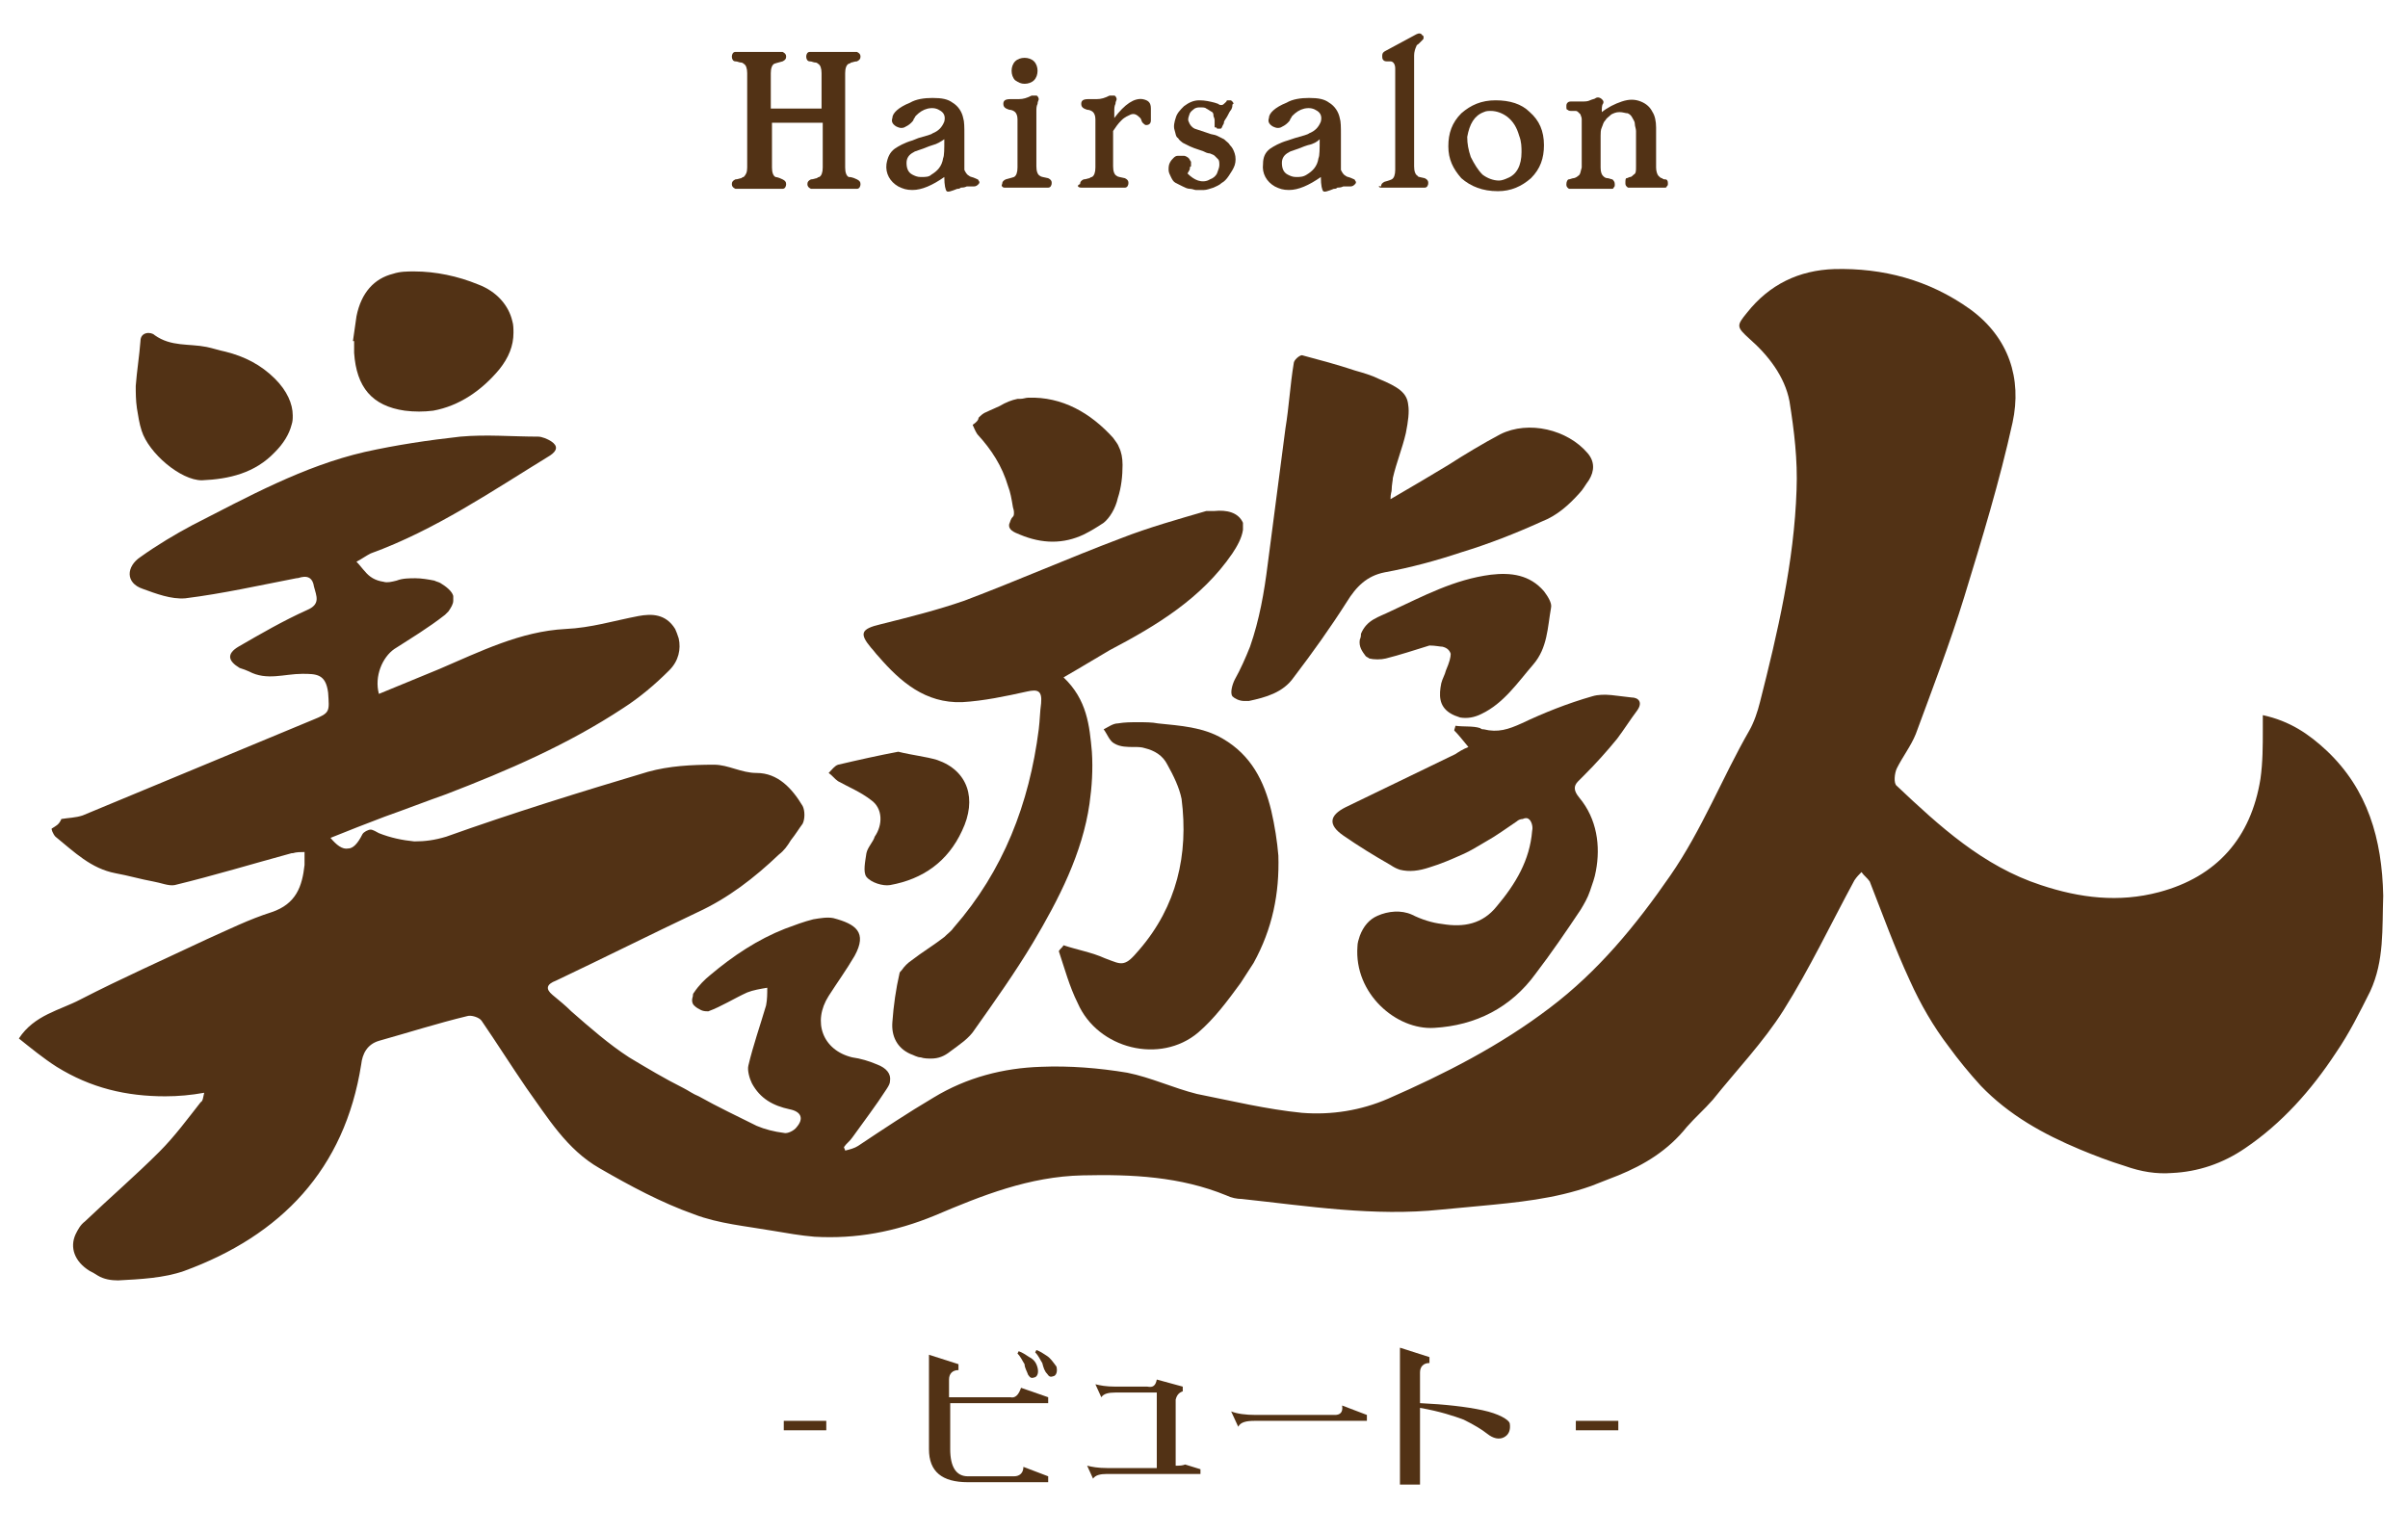 <?xml version="1.0" encoding="utf-8"?>
<!-- Generator: Adobe Illustrator 23.0.6, SVG Export Plug-In . SVG Version: 6.00 Build 0)  -->
<svg version="1.1" id="レイヤー_1" xmlns="http://www.w3.org/2000/svg" xmlns:xlink="http://www.w3.org/1999/xlink" x="0px"
	 y="0px" viewBox="0 0 204 130" style="enable-background:new 0 0 204 130;" xml:space="preserve">
<style type="text/css">
	.st0{fill:#523215;}
</style>
<g>
	<path class="st0" d="M117.9,41.5c0-0.4,0.1-0.8,0.1-1c0.3-1.3,0.8-2.5,1.1-3.8c0.2-1,0.3-1.8,0.2-2.4c-0.1-1-0.8-1.5-2.5-2.2
		c-0.6-0.3-1.3-0.5-2-0.7c-1.5-0.5-3-0.9-4.5-1.3c-0.2,0-0.7,0.4-0.7,0.7c-0.3,1.8-0.4,3.7-0.7,5.5c-0.5,3.8-1,7.7-1.5,11.5
		c-0.3,2.4-0.7,4.7-1.5,7c-0.4,1-0.8,1.9-1.3,2.8c-0.2,0.4-0.4,1.1-0.2,1.4c0.2,0.2,0.6,0.4,1,0.4c0.1,0,0.3,0,0.4,0
		c1.4-0.3,2.9-0.7,3.8-2c1.6-2.1,3.1-4.2,4.5-6.4c0.8-1.3,1.7-2.2,3.2-2.5c2.2-0.4,4.4-1,6.5-1.7c2.3-0.7,4.6-1.6,6.8-2.6
		c1.3-0.5,2.3-1.4,3.2-2.4c0.3-0.3,0.5-0.7,0.8-1.1c0.5-0.8,0.5-1.6-0.1-2.3c-1.7-2-5-2.8-7.4-1.6c-1.5,0.8-3,1.7-4.4,2.6
		c-1.5,0.9-3,1.8-4.9,2.9C117.8,41.8,117.9,41.7,117.9,41.5z"/>
	<path class="st0" d="M115.2,54.2c-0.1,0.6,0.2,1,0.5,1.4c0.1,0.1,0.2,0.1,0.3,0.2c0.4,0.1,1,0.1,1.4,0c1.2-0.3,2.4-0.7,3.7-1.1
		c0.5,0,0.9,0.1,1.1,0.1c0.4,0.1,0.6,0.3,0.7,0.6c0,0.3-0.1,0.7-0.4,1.4c-0.1,0.4-0.3,0.7-0.4,1.1c-0.2,1-0.2,1.9,0.7,2.5
		c0.3,0.2,0.6,0.3,0.9,0.4c0.6,0.1,1.2,0,1.8-0.3c1.9-0.9,3.1-2.7,4.4-4.2c1.2-1.4,1.2-3.1,1.5-4.8c0.1-0.4-0.3-1-0.6-1.4
		c-1.2-1.4-2.8-1.6-4.5-1.4c-3.1,0.4-5.7,1.8-8.5,3.1c-1,0.5-2,0.7-2.5,1.9C115.3,53.8,115.3,54,115.2,54.2
		C115.2,54.2,115.2,54.2,115.2,54.2z"/>
	<path class="st0" d="M82.4,36L82.4,36L82.4,36c0.1,0.2,0.2,0.5,0.4,0.8c1.2,1.3,2.1,2.7,2.6,4.4c0.2,0.5,0.3,1.1,0.4,1.7
		c0,0.1,0.1,0.3,0.1,0.5c0,0.2,0,0.3-0.1,0.4c-0.2,0.2-0.2,0.4-0.3,0.6c-0.1,0.5,0.4,0.7,0.9,0.9c1.9,0.8,3.7,0.8,5.4,0
		c0.6-0.3,1.1-0.6,1.7-1c0.5-0.4,1-1.2,1.2-2.1c0.3-0.9,0.4-1.9,0.4-2.8c0-0.6-0.1-1.1-0.3-1.5c-0.1-0.3-0.3-0.5-0.5-0.8
		c-1.9-2.1-4.3-3.5-7.2-3.4l0,0h0c-0.2,0-0.4,0.1-0.7,0.1c-0.1,0-0.1,0-0.2,0c-0.5,0.1-1,0.3-1.5,0.6c-0.4,0.2-0.7,0.3-1.1,0.5
		c-0.3,0.1-0.5,0.3-0.7,0.5C82.9,35.6,82.7,35.8,82.4,36z"/>
	<path class="st0" d="M197.1,63.6c-1.5-1.4-3.1-2.5-5.4-3c0,0.5,0,0.8,0,1.2c0,1.4,0,2.8-0.2,4.2c-0.8,5-3.7,8.3-8.6,9.6
		c-3.4,0.9-6.7,0.5-10-0.6c-4.9-1.6-8.6-5-12.2-8.4c-0.3-0.2-0.2-1.1,0-1.5c0.5-1,1.2-1.9,1.6-2.9c1.4-3.8,2.9-7.7,4.1-11.6
		c1.5-4.9,3-9.8,4.1-14.8c0.8-3.7-0.3-7.2-3.6-9.6c-3.5-2.5-7.4-3.5-11.5-3.4c-3,0.1-5.5,1.3-7.4,3.7c-0.9,1.1-0.9,1.2,0.2,2.2
		c1.6,1.4,3,3.2,3.4,5.3c0.4,2.5,0.7,5,0.6,7.5c-0.2,6.1-1.6,12.1-3.1,18c-0.2,0.8-0.5,1.7-0.9,2.4c-2.3,4-4,8.4-6.7,12.3
		c-2.9,4.2-6.1,8.1-10.2,11.2c-4.2,3.2-8.9,5.6-13.7,7.7c-2.3,1-4.8,1.4-7.3,1.2c-3-0.3-5.9-1-8.9-1.6c-2-0.5-3.9-1.4-5.9-1.8
		c-2.4-0.4-4.9-0.6-7.3-0.5c-3.2,0.1-6.3,0.9-9.1,2.6c-2.2,1.3-4.3,2.7-6.4,4.1c-0.3,0.2-0.7,0.3-1.1,0.4c0-0.1-0.1-0.2-0.1-0.3
		c0.2-0.3,0.5-0.5,0.7-0.8c1-1.4,2-2.7,2.9-4.1c0.2-0.3,0.3-0.5,0.3-0.7c0.1-0.6-0.3-1.1-1.1-1.4c-0.7-0.3-1.4-0.5-2.1-0.6
		c-2.5-0.6-3.4-3-2-5.2c0.7-1.1,1.5-2.2,2.2-3.4c1.1-2,0.1-2.7-1.8-3.2c-0.5-0.1-1.1,0-1.7,0.1c-0.8,0.2-1.6,0.5-2.4,0.8
		c-2.3,0.9-4.4,2.3-6.3,3.9c-0.5,0.4-1,0.9-1.4,1.5c-0.1,0.1-0.1,0.2-0.1,0.3c-0.1,0.3-0.1,0.6,0.1,0.8c0.2,0.2,0.4,0.3,0.6,0.4
		c0.2,0.1,0.5,0.1,0.6,0.1l0,0l0,0c1.1-0.4,2.2-1.1,3.3-1.6c0.5-0.2,1.1-0.3,1.7-0.4c0,0.5,0,1-0.1,1.5c-0.5,1.7-1.1,3.4-1.5,5.1
		c-0.1,0.4,0.1,1.1,0.3,1.5c0.7,1.3,1.8,1.9,3.2,2.2c1,0.2,1.2,0.8,0.6,1.5c-0.2,0.3-0.8,0.6-1.1,0.5c-0.8-0.1-1.6-0.3-2.3-0.6
		c-1.6-0.8-3.3-1.6-4.9-2.5c-0.5-0.2-0.9-0.5-1.3-0.7c-1.6-0.8-3.1-1.7-4.6-2.6c-1.7-1.1-3.3-2.5-4.9-3.9c-0.5-0.5-1-0.9-1.6-1.4
		c-0.6-0.5-0.5-0.9,0.3-1.2c4-1.9,8-3.9,12-5.8c2.6-1.2,4.8-2.9,6.9-4.9c0.4-0.3,0.7-0.7,1-1.2c0.4-0.5,0.7-1,1-1.4
		c0.2-0.4,0.2-1.1,0-1.5c-0.9-1.5-2.1-2.8-3.9-2.8c-1.3,0-2.4-0.7-3.6-0.7c-1.9,0-3.8,0.1-5.6,0.6c-5.7,1.7-11.5,3.5-17.1,5.5
		c-1,0.3-1.8,0.4-2.7,0.4c-1-0.1-2-0.3-3-0.7c-0.2-0.1-0.5-0.3-0.7-0.3h0l0,0c-0.2,0-0.6,0.2-0.7,0.4c-0.2,0.4-0.4,0.7-0.6,0.9
		c-0.2,0.2-0.4,0.3-0.6,0.3c-0.5,0.1-1-0.3-1.5-0.9c1.5-0.6,3-1.2,4.6-1.8c1.7-0.6,3.5-1.3,5.2-1.9c5.2-2,10.3-4.2,15-7.3
		c1.4-0.9,2.7-2,3.9-3.2c0.8-0.8,1-1.8,0.8-2.7c-0.1-0.3-0.2-0.6-0.3-0.8c-0.8-1.3-2-1.3-3.1-1.1c-2.1,0.4-4,1-6.2,1.1
		c-3.8,0.2-7.2,1.9-10.7,3.4c-1.7,0.7-3.4,1.4-5.1,2.1c-0.4-1.5,0.3-3.1,1.3-3.8c1.4-0.9,2.9-1.8,4.3-2.9c0.1-0.1,0.2-0.2,0.3-0.3
		c0.2-0.3,0.4-0.6,0.4-0.9c0-0.2,0-0.3,0-0.4c-0.1-0.4-0.6-0.8-1.1-1.1c-0.2-0.1-0.3-0.1-0.5-0.2c-0.5-0.1-1.1-0.2-1.6-0.2
		c-0.5,0-1.1,0-1.6,0.2c-0.4,0.1-0.8,0.2-1.1,0.1c-0.7-0.1-1.2-0.4-1.6-0.9c-0.2-0.2-0.4-0.5-0.7-0.8c0.4-0.2,0.8-0.5,1.2-0.7
		c5.5-2,10.3-5.3,15.2-8.3c0.6-0.4,0.7-0.8,0.1-1.2c-0.3-0.2-0.8-0.4-1.1-0.4c-2.2,0-4.4-0.2-6.6,0c-2.7,0.3-5.4,0.7-8.1,1.3
		c-5.2,1.2-9.9,3.8-14.6,6.2c-1.5,0.8-3,1.7-4.4,2.7c-1.2,0.8-1.3,2.2,0.2,2.7c1.1,0.4,2.4,0.9,3.6,0.8c3.2-0.4,6.3-1.1,9.4-1.7
		c0.2,0,0.4-0.1,0.5-0.1c0.5-0.1,0.9,0.1,1,0.8c0.2,0.8,0.6,1.5-0.6,2c-2,0.9-3.9,2-5.8,3.1c-1,0.6-0.9,1.2,0.1,1.8
		c0.3,0.1,0.6,0.2,0.8,0.3c1.5,0.8,3,0.2,4.5,0.2c1.2,0,2,0,2.2,1.6c0.1,1.6,0.2,1.7-1.3,2.3c-6.5,2.7-13,5.4-19.5,8.1
		c-0.6,0.2-1.2,0.2-1.8,0.3C5,69.9,4.7,70,4.4,70.2c-0.1,0,0.1,0.5,0.3,0.7c1.6,1.3,3,2.7,5.1,3.1c1.1,0.2,2.1,0.5,3.2,0.7
		c0.6,0.1,1.3,0.4,1.8,0.3c3.3-0.8,6.6-1.8,9.9-2.7c0,0,0.1,0,0.1,0c0.3-0.1,0.7-0.1,1-0.1c0,0.5,0,0.8,0,1.1
		c-0.2,1.8-0.7,3.3-2.8,4c-1.9,0.6-3.7,1.5-5.5,2.3c-3.6,1.7-7.2,3.3-10.7,5.1c-1.7,0.9-3.9,1.3-5.2,3.3c1,0.8,2.1,1.7,3.2,2.4
		c2.9,1.8,5.9,2.5,9.2,2.5c1.1,0,2.2-0.1,3.3-0.3c-0.1,0.4-0.1,0.7-0.3,0.8c-1.1,1.4-2.2,2.9-3.5,4.2c-2,2-4.2,3.9-6.3,5.9
		c-0.4,0.3-0.6,0.7-0.8,1.1c-0.5,1.1-0.1,2.3,1.2,3.1c0.2,0.1,0.4,0.2,0.7,0.4c0.5,0.3,1.1,0.4,1.7,0.4c1.9-0.1,3.9-0.2,5.6-0.8
		c8.2-3,13.6-8.6,15-17.5c0.1-0.9,0.5-1.7,1.5-2c2.5-0.7,5-1.5,7.5-2.1c0.3-0.1,1,0.1,1.2,0.4c1.3,1.9,2.5,3.8,3.8,5.7
		c1.8,2.5,3.4,5.2,6.2,6.8c2.6,1.5,5.2,2.9,8,3.9c2.1,0.8,4.4,1,6.7,1.4c1.2,0.2,2.3,0.4,3.5,0.5c3.5,0.2,6.8-0.4,10.2-1.8
		c4-1.7,8-3.3,12.5-3.4c4.2-0.1,8.3,0.1,12.2,1.7c0.4,0.2,0.9,0.3,1.3,0.3c5.6,0.6,11.2,1.5,16.9,0.9c1.1-0.1,2.1-0.2,3.2-0.3
		c3.2-0.3,6.4-0.6,9.5-1.7c0.8-0.3,1.5-0.6,2.3-0.9c2.2-0.9,4.2-2.1,5.8-4.1c0.7-0.8,1.5-1.5,2.2-2.3c2-2.5,4.3-4.9,6-7.6
		c2.2-3.5,4-7.3,6-11c0.2-0.3,0.4-0.5,0.6-0.7c0.2,0.3,0.5,0.5,0.7,0.8c1.1,2.8,2.1,5.6,3.4,8.4c0.9,2,2,3.9,3.3,5.6
		c0.8,1.1,1.7,2.2,2.7,3.3c2.4,2.5,5.3,4.1,8.4,5.4c1.2,0.5,2.5,1,3.8,1.4c1.4,0.5,2.7,0.7,4,0.6c2.2-0.1,4.3-0.8,6.2-2.1
		c3.1-2.1,5.6-4.9,7.7-8.1c1.1-1.6,2-3.4,2.9-5.2c1.2-2.6,1-5.3,1.1-8.1C201.8,71.1,200.6,66.9,197.1,63.6z"/>
	<path class="st0" d="M74.4,55.6c1.9,2.2,4,4,7.1,3.9c1.8-0.1,3.7-0.5,5.5-0.9c0.9-0.2,1.3-0.1,1.2,1c-0.1,0.7-0.1,1.4-0.2,2.2
		c-0.8,6.3-3,12-7.2,16.8c-0.2,0.3-0.5,0.5-0.8,0.8c-0.9,0.7-1.9,1.3-2.8,2c-0.3,0.2-0.6,0.5-0.8,0.8c-0.1,0.1-0.2,0.2-0.2,0.3
		c-0.3,1.3-0.5,2.7-0.6,4.1c-0.1,1.2,0.4,2.2,1.5,2.7c0.3,0.1,0.6,0.3,0.9,0.3c0.3,0.1,0.6,0.1,0.9,0.1c0.6,0,1.1-0.2,1.6-0.6
		c0.8-0.6,1.6-1.1,2.1-1.9c1.7-2.4,3.4-4.8,4.9-7.3c2.2-3.7,4.2-7.6,4.8-11.8c0.2-1.4,0.3-2.9,0.2-4.4c-0.2-2.2-0.4-4.4-2.4-6.3
		c1.4-0.8,2.7-1.6,3.9-2.3c4-2.1,7.8-4.4,10.4-8.2c0.4-0.6,0.8-1.3,0.9-2c0-0.2,0-0.4,0-0.6c-0.4-0.9-1.4-1.1-2.4-1
		c-0.1,0-0.2,0-0.4,0c-0.1,0-0.2,0-0.3,0c-2.4,0.7-4.9,1.4-7.2,2.3c-4.5,1.7-8.8,3.6-13.3,5.3c-2.3,0.8-4.7,1.4-7.1,2
		c-1.7,0.4-1.8,0.8-0.8,2C74,55.1,74.2,55.4,74.4,55.6z"/>
	<path class="st0" d="M134.2,65.7c1-1,1.9-2,2.8-3.1c0.6-0.8,1.1-1.6,1.7-2.4c0.5-0.7,0.1-1.1-0.5-1.1c-1.1-0.1-2.3-0.4-3.3-0.1
		c-2.1,0.6-4.1,1.4-6,2.3c-1.1,0.5-2,0.8-3.2,0.5c-0.1,0-0.2,0-0.3-0.1c-0.6-0.2-1.4-0.1-2.1-0.2c0,0.1-0.1,0.3-0.1,0.4
		c0.4,0.4,0.7,0.8,1.2,1.4c-0.5,0.2-0.8,0.4-1.1,0.6c-3.1,1.5-6.2,3-9.3,4.5c-1.4,0.7-1.5,1.5-0.2,2.4c1.3,0.9,2.6,1.7,4,2.5
		c0.3,0.2,0.5,0.3,0.8,0.4c0.8,0.2,1.6,0.1,2.5-0.2c1-0.3,1.9-0.7,2.8-1.1c0.7-0.3,1.3-0.7,2-1.1c0.9-0.5,1.7-1.1,2.6-1.7
		c0.1-0.1,0.3-0.2,0.5-0.2c0,0,0,0,0,0c0.2-0.1,0.4-0.1,0.5,0c0.2,0.1,0.4,0.6,0.3,1c-0.2,2.5-1.4,4.5-3,6.4
		c-1.2,1.5-2.8,1.8-4.6,1.5c-0.9-0.1-1.8-0.4-2.6-0.8c-0.9-0.4-2-0.3-2.9,0.1c-0.7,0.3-1.2,0.9-1.5,1.7c-0.1,0.3-0.2,0.6-0.2,0.9
		c-0.3,4,3.3,7.1,6.5,6.9c3.5-0.2,6.5-1.7,8.6-4.6c1.3-1.7,2.6-3.6,3.8-5.4c0.3-0.5,0.6-1,0.8-1.6c0.2-0.6,0.4-1.1,0.5-1.7
		c0.4-2.1,0.1-4.4-1.4-6.2c-0.5-0.6-0.5-1-0.1-1.4C133.9,66,134.1,65.8,134.2,65.7z"/>
	<path class="st0" d="M107.7,68.7c-0.6-2.5-1.7-4.7-4.1-6.1c-1.7-1-3.6-1.1-5.5-1.3c-0.5-0.1-1.1-0.1-1.7-0.1c-0.6,0-1.1,0-1.7,0.1
		c-0.4,0-0.8,0.3-1.2,0.5c0.3,0.4,0.5,1,0.9,1.2c0.5,0.3,1.1,0.3,1.7,0.3c0.3,0,0.6,0,0.9,0.1c0.8,0.2,1.5,0.6,1.9,1.4
		c0.5,0.9,1,1.9,1.2,2.9c0.6,4.7-0.4,9.1-3.6,12.8c-0.6,0.7-0.9,1-1.3,1.1c-0.4,0.1-0.8-0.1-1.6-0.4c-1.1-0.5-2.3-0.7-3.5-1.1
		c-0.1,0.2-0.3,0.3-0.4,0.5c0.5,1.5,0.9,3,1.6,4.4c1.7,3.9,7,5.2,10.2,2.5c1.4-1.2,2.5-2.7,3.6-4.2c0.4-0.6,0.7-1.1,1.1-1.7
		c1.6-2.9,2.2-5.9,2.1-9.1C108.2,71.3,108,70,107.7,68.7z"/>
	<path class="st0" d="M30,29.9c0.2,2.9,1.5,4.5,4.3,4.9c0.8,0.1,1.6,0.1,2.4,0c2.2-0.4,4.1-1.7,5.6-3.5c0.8-1,1.2-2,1.2-3.1
		c0-0.3,0-0.7-0.1-1c-0.3-1.3-1.3-2.5-2.9-3.1c-1.7-0.7-3.6-1.1-5.4-1.1c-0.6,0-1.2,0-1.8,0.2c-1.6,0.4-2.7,1.6-3.1,3.6
		c-0.1,0.7-0.2,1.4-0.3,2.1c0,0,0.1,0,0.1,0C30,29.1,30,29.5,30,29.9z"/>
	<path class="st0" d="M11.6,34.6c0.1,0.6,0.2,1.3,0.4,1.9c0.6,1.9,3.3,4.2,5.1,4.2c2.3-0.1,4.5-0.6,6.2-2.4c0.7-0.7,1.2-1.5,1.4-2.3
		c0.1-0.3,0.1-0.5,0.1-0.8c0-1-0.5-2.1-1.5-3.1c-1.2-1.2-2.6-1.9-4.2-2.3c-0.5-0.1-1.1-0.3-1.6-0.4c-1.5-0.3-3,0-4.4-1
		c-0.3-0.3-1.2-0.3-1.2,0.5c-0.1,1.3-0.3,2.5-0.4,3.8C11.5,33.3,11.5,33.9,11.6,34.6z"/>
	<path class="st0" d="M73.4,72.3c-0.1,0.7-0.3,1.6,0,2c0.4,0.5,1.4,0.8,2,0.7c2.8-0.5,4.9-2,6.1-4.6c1.3-2.7,0.5-5.1-2.1-6
		c-1-0.3-2.1-0.4-3.3-0.7c-1.6,0.3-3.4,0.7-5.1,1.1c-0.3,0.1-0.5,0.4-0.8,0.7c0.3,0.2,0.5,0.5,0.8,0.7c0.9,0.5,1.9,0.9,2.8,1.6
		c1,0.7,1,2.1,0.3,3.1C74,71.3,73.5,71.8,73.4,72.3z"/>
	<rect x="66.4" y="120.4" class="st0" width="3.6" height="0.8"/>
	<path class="st0" d="M85.6,118.4h-5.2v-1.5c0-0.5,0.3-0.8,0.8-0.8v-0.5l-2.5-0.8v2.1v5.9c0,1.9,1.1,2.8,3.3,2.8h6.8v-0.5l-2.1-0.8
		c0,0.5-0.3,0.8-0.8,0.8h-3.9c-1,0-1.5-0.8-1.5-2.3v-3.9h5.5h2.8v-0.5l-2.3-0.8C86.3,118.2,86,118.5,85.6,118.4z"/>
	<path class="st0" d="M87.1,116.5c0.2,0.3,0.3,0.3,0.6,0.2c0.2-0.1,0.3-0.4,0.2-0.8c-0.1-0.4-0.3-0.7-0.7-0.9
		c-0.3-0.2-0.6-0.4-0.9-0.5l-0.1,0.2c0.3,0.3,0.4,0.6,0.6,0.9C86.8,115.9,87,116.2,87.1,116.5z"/>
	<path class="st0" d="M88.7,114.9c-0.3-0.2-0.6-0.4-0.9-0.5l-0.1,0.2c0.3,0.3,0.4,0.6,0.6,0.9c0.1,0.4,0.2,0.7,0.4,0.9
		c0.2,0.3,0.3,0.3,0.6,0.2c0.2-0.1,0.3-0.4,0.2-0.8C89.2,115.4,89,115.1,88.7,114.9z"/>
	<path class="st0" d="M99.8,124.2h-0.2v-5.6c0.1-0.4,0.3-0.6,0.6-0.7v-0.4l-2.2-0.6c-0.1,0.5-0.3,0.7-0.8,0.6h-2.7
		c-0.8,0-1.3-0.1-1.7-0.2l0.5,1.1c0.2-0.3,0.6-0.4,1.2-0.4H98v6.4h-4.2c-0.8,0-1.3-0.1-1.7-0.2l0.5,1.1c0.2-0.3,0.6-0.4,1.2-0.4h7.9
		v-0.4l-1.3-0.4C100.4,124.1,100.2,124.2,99.8,124.2z"/>
	<path class="st0" d="M113.1,119.9h-6.7c-0.9,0-1.6-0.1-2.1-0.3l0.6,1.3c0.2-0.4,0.7-0.5,1.4-0.5h9.5v-0.5l-2.1-0.8
		C113.8,119.7,113.5,119.9,113.1,119.9z"/>
	<path class="st0" d="M125.6,119.5c-1.4-0.3-3.2-0.5-5.3-0.6v-2.6c0-0.5,0.3-0.8,0.8-0.8v-0.5l-2.5-0.8v2.1v9.5h1.7v-6.5
		c1.7,0.3,2.9,0.7,3.7,1c0.8,0.4,1.5,0.8,2,1.2c0.5,0.4,1,0.5,1.4,0.3c0.4-0.2,0.6-0.6,0.5-1.2C127.8,120.3,127,119.8,125.6,119.5z"
		/>
	<rect x="133.5" y="120.4" class="st0" width="3.6" height="0.8"/>
	<path class="st0" d="M63,15c0,0-0.1,0-0.2,0.1c-0.1,0-0.3,0.1-0.5,0.1c-0.2,0.1-0.3,0.2-0.3,0.4c0,0.2,0.1,0.3,0.3,0.4
		c0,0,0.2,0,0.6,0h2.8c0.4,0,0.6,0,0.6,0c0.2,0,0.3-0.2,0.3-0.4c0-0.2-0.1-0.3-0.3-0.4C65.9,15,65.7,15,65.7,15
		c-0.2-0.1-0.3-0.4-0.3-0.8c0-0.9,0-1.7,0-2.3v-1.5h4.3v3.8c0,0.4-0.1,0.7-0.3,0.8c0,0-0.1,0-0.2,0.1c-0.1,0-0.3,0.1-0.5,0.1
		c-0.2,0.1-0.3,0.2-0.3,0.4c0,0.2,0.1,0.3,0.3,0.4c0,0,0.2,0,0.6,0H72c0.4,0,0.6,0,0.6,0c0.2,0,0.3-0.2,0.3-0.4
		c0-0.2-0.1-0.3-0.3-0.4C72.2,15,72,15,71.9,15c-0.2-0.1-0.3-0.4-0.3-0.8v-8c0-0.4,0.1-0.7,0.3-0.8c0,0,0.1,0,0.2-0.1
		c0.1,0,0.3-0.1,0.5-0.1c0.2-0.1,0.3-0.2,0.3-0.4c0-0.2-0.1-0.3-0.3-0.4c-0.1,0-0.2,0-0.6,0h-2.8c-0.4,0-0.6,0-0.6,0
		c-0.2,0-0.3,0.2-0.3,0.4c0,0.2,0.1,0.4,0.3,0.4c0.2,0,0.3,0.1,0.5,0.1c0.1,0,0.2,0.1,0.2,0.1c0.2,0.1,0.3,0.4,0.3,0.8
		c0,0.7,0,1.3,0,1.9v1.1h-4.3l0-3c0-0.4,0.1-0.7,0.3-0.8c0,0,0.3-0.1,0.7-0.2c0.2-0.1,0.3-0.2,0.3-0.4c0-0.2-0.1-0.3-0.3-0.4
		c0,0-0.2,0-0.6,0h-2.8c-0.4,0-0.6,0-0.6,0c-0.2,0-0.3,0.2-0.3,0.4c0,0.2,0.1,0.4,0.3,0.4c0.2,0,0.3,0.1,0.5,0.1
		c0.1,0,0.2,0.1,0.2,0.1c0.2,0.1,0.3,0.4,0.3,0.8v8C63.3,14.6,63.2,14.8,63,15z"/>
	<path class="st0" d="M79,11.3c-0.1,0.1-0.5,0.2-1.2,0.4l-0.5,0.2c-0.7,0.2-1.2,0.5-1.5,0.7c-0.4,0.3-0.6,0.7-0.7,1.3
		c-0.1,0.8,0.3,1.5,1,1.9c0.4,0.2,0.7,0.3,1.2,0.3c0.8,0,1.7-0.4,2.7-1.1c0,0.7,0.1,1.1,0.2,1.2c0.1,0.1,0.4,0,0.9-0.2
		c0.1,0,0.2,0,0.3-0.1c0.1,0,0.3,0,0.5-0.1c0.1,0,0.2,0,0.3,0c0.1,0,0.2,0,0.3,0c0.2,0,0.3-0.1,0.4-0.2c0.1-0.1,0.1-0.2,0-0.3
		c0-0.1-0.1-0.1-0.3-0.2c-0.2-0.1-0.4-0.1-0.5-0.2c-0.2-0.1-0.3-0.3-0.4-0.5c0-0.1,0-0.4,0-0.9v-2.1c0-0.6,0-1.1-0.1-1.4
		c-0.1-0.5-0.4-1-0.9-1.3c-0.4-0.3-0.9-0.4-1.7-0.4c-0.7,0-1.4,0.1-1.9,0.4c-1,0.4-1.5,0.9-1.5,1.3c-0.1,0.3,0,0.5,0.3,0.7
		c0.2,0.1,0.4,0.2,0.7,0.1c0.2-0.1,0.4-0.2,0.6-0.4c0.1-0.1,0.2-0.2,0.2-0.3c0.1-0.1,0.1-0.2,0.2-0.3c0.3-0.3,0.6-0.5,1-0.6
		c0.5-0.1,0.8,0,1.1,0.2c0.3,0.2,0.4,0.5,0.3,0.9C79.8,10.8,79.5,11.1,79,11.3z M80,11.8c0,0.8,0,1.4-0.1,1.6
		c-0.1,0.7-0.5,1.1-1,1.4C78.7,15,78.4,15,78,15c-0.3,0-0.5-0.1-0.7-0.2c-0.4-0.2-0.5-0.6-0.5-1c0-0.4,0.2-0.7,0.6-0.9
		c0.1-0.1,0.6-0.2,1.3-0.5l0.3-0.1C79.4,12.2,79.7,12,80,11.8z"/>
	<path class="st0" d="M85.1,15.9c0,0,0.2,0,0.6,0h2.5c0.4,0,0.6,0,0.6,0c0.2,0,0.3-0.2,0.3-0.4c0-0.2-0.1-0.3-0.3-0.4
		c-0.4-0.1-0.6-0.1-0.7-0.2c-0.2-0.1-0.3-0.4-0.3-0.8V9.4c0-0.2,0-0.4,0.1-0.6c0-0.2,0.1-0.3,0.1-0.4c0-0.1-0.1-0.3-0.2-0.3
		c-0.1,0-0.2,0-0.4,0c-0.4,0.2-0.7,0.3-1.1,0.3c-0.1,0-0.2,0-0.3,0c-0.1,0-0.3,0-0.4,0c-0.4,0-0.6,0.1-0.6,0.4
		c0,0.3,0.2,0.4,0.5,0.5c0.2,0,0.4,0.1,0.5,0.2c0.1,0.1,0.2,0.3,0.2,0.6v4.1c0,0.4-0.1,0.7-0.3,0.8c0,0-0.3,0.1-0.7,0.2
		c-0.2,0.1-0.3,0.2-0.3,0.4C84.8,15.7,84.9,15.9,85.1,15.9z"/>
	<path class="st0" d="M86.8,7.1c0.3,0,0.6-0.1,0.8-0.3c0.2-0.2,0.3-0.5,0.3-0.8c0-0.3-0.1-0.6-0.3-0.8c-0.2-0.2-0.5-0.3-0.8-0.3
		c-0.3,0-0.6,0.1-0.8,0.3c-0.2,0.2-0.3,0.5-0.3,0.8c0,0.3,0.1,0.6,0.3,0.8C86.3,7,86.5,7.1,86.8,7.1z"/>
	<path class="st0" d="M91.6,15.9c0,0,0.3,0,0.6,0h2.5c0.4,0,0.6,0,0.6,0c0.2,0,0.3-0.2,0.3-0.4c0-0.2-0.1-0.3-0.3-0.4
		c-0.4-0.1-0.6-0.1-0.7-0.2c-0.2-0.1-0.3-0.4-0.3-0.8v-3c0.2-0.3,0.4-0.6,0.7-0.9c0.3-0.3,0.6-0.4,0.8-0.5c0.3-0.1,0.5,0,0.8,0.3
		c0.1,0.1,0.1,0.3,0.2,0.4c0.1,0.1,0.2,0.2,0.3,0.2c0.2,0,0.4-0.1,0.4-0.4V9.2c0-0.5-0.2-0.7-0.7-0.8c-0.7-0.1-1.5,0.4-2.4,1.6V9.4
		c0-0.2,0-0.4,0.1-0.6c0-0.2,0.1-0.3,0.1-0.4c0-0.1-0.1-0.3-0.2-0.3c-0.1,0-0.2,0-0.4,0c-0.4,0.2-0.7,0.3-1.1,0.3
		c-0.1,0-0.2,0-0.3,0c-0.1,0-0.3,0-0.4,0c-0.4,0-0.6,0.1-0.6,0.4c0,0.3,0.2,0.4,0.5,0.5c0.2,0,0.4,0.1,0.5,0.2
		c0.1,0.1,0.2,0.3,0.2,0.6v4.1c0,0.4-0.1,0.7-0.3,0.8c0,0-0.1,0-0.2,0.1c-0.1,0-0.3,0.1-0.5,0.1c-0.2,0.1-0.3,0.2-0.3,0.4
		C91.2,15.7,91.3,15.9,91.6,15.9z"/>
	<path class="st0" d="M99.6,15.5c0.2,0.1,0.4,0.2,0.6,0.3c0.2,0.1,0.4,0.2,0.6,0.2c0.2,0,0.4,0.1,0.5,0.1c0.2,0,0.5,0,0.7,0
		c0.2,0,0.5-0.1,0.8-0.2c0.2-0.1,0.5-0.2,0.7-0.4c0.2-0.1,0.4-0.3,0.6-0.6c0.2-0.3,0.4-0.6,0.5-0.9c0.1-0.3,0.1-0.7,0-1
		c-0.1-0.3-0.2-0.5-0.4-0.7c-0.1-0.2-0.3-0.3-0.5-0.5c-0.2-0.1-0.4-0.2-0.6-0.3c-0.2-0.1-0.5-0.1-0.7-0.2l-0.3-0.1
		c-0.3-0.1-0.6-0.2-0.9-0.3c-0.2-0.1-0.4-0.3-0.5-0.6c-0.1-0.2,0-0.4,0.1-0.7c0.1-0.2,0.3-0.3,0.4-0.4c0.2-0.1,0.3-0.1,0.5-0.1
		c0.2,0,0.4,0,0.5,0.1c0.2,0.1,0.3,0.2,0.5,0.3c0.1,0.1,0.1,0.2,0.1,0.3c0,0.1,0.1,0.2,0.1,0.4c0,0.1,0,0.1,0,0.2c0,0.1,0,0.2,0,0.3
		c0,0.1,0,0.1,0.1,0.1c0,0,0.1,0,0.1,0.1c0.1,0,0.2,0,0.3,0c0.1,0,0.1-0.1,0.2-0.3c0,0,0.1-0.1,0.1-0.3c0.1-0.2,0.2-0.3,0.3-0.5
		c0.1-0.2,0.2-0.4,0.3-0.5c0.1-0.2,0.1-0.3,0.1-0.3c0-0.1,0-0.2,0.1-0.2c0,0,0-0.1-0.1-0.2c-0.1-0.1-0.1-0.1-0.2-0.1
		c-0.1,0-0.1,0-0.2,0c-0.1,0-0.1,0.1-0.1,0.1c0,0-0.1,0.1-0.1,0.1c-0.1,0.1-0.2,0.2-0.3,0.2c-0.1,0-0.2,0-0.3-0.1l-0.3-0.1
		c-0.4-0.1-0.8-0.2-1.3-0.2c-0.5,0-0.9,0.2-1.3,0.5c-0.3,0.3-0.6,0.6-0.7,1c-0.1,0.3-0.2,0.7-0.1,1c0.1,0.3,0.1,0.6,0.3,0.7
		c0.1,0.2,0.3,0.3,0.4,0.4c0.2,0.1,0.4,0.2,0.6,0.3c0.2,0.1,0.5,0.2,0.8,0.3l0.3,0.1c0.2,0.1,0.4,0.2,0.6,0.2
		c0.2,0.1,0.3,0.1,0.4,0.2c0.1,0.1,0.2,0.2,0.3,0.3c0.1,0.1,0.1,0.3,0.1,0.5c0,0.2-0.1,0.4-0.2,0.7c-0.1,0.2-0.3,0.4-0.6,0.5
		c-0.3,0.2-0.7,0.2-1,0.1c-0.3-0.1-0.6-0.3-0.9-0.6c0.1-0.2,0.2-0.3,0.2-0.4c0-0.1,0-0.2,0.1-0.2c0-0.2,0-0.3,0-0.4
		c-0.1-0.1-0.1-0.2-0.2-0.3c-0.1-0.1-0.3-0.2-0.4-0.2c-0.2,0-0.3,0-0.5,0c-0.2,0-0.3,0.1-0.4,0.2c-0.1,0.1-0.2,0.2-0.3,0.4
		c-0.1,0.2-0.1,0.4-0.1,0.6c0,0.2,0.1,0.4,0.2,0.6C99.3,15.2,99.4,15.4,99.6,15.5z"/>
	<path class="st0" d="M110.9,11.3c-0.1,0.1-0.5,0.2-1.2,0.4l-0.6,0.2c-0.7,0.2-1.2,0.5-1.5,0.7c-0.4,0.3-0.6,0.7-0.6,1.3
		c-0.1,0.8,0.3,1.5,1,1.9c0.4,0.2,0.7,0.3,1.2,0.3c0.8,0,1.7-0.4,2.7-1.1c0,0.7,0.1,1.1,0.2,1.2c0.1,0.1,0.4,0,0.9-0.2
		c0.1,0,0.2,0,0.3-0.1c0.1,0,0.3,0,0.5-0.1c0.1,0,0.2,0,0.3,0c0.1,0,0.2,0,0.3,0c0.2,0,0.3-0.1,0.4-0.2c0.1-0.1,0.1-0.2,0-0.3
		c0-0.1-0.1-0.1-0.3-0.2c-0.2-0.1-0.4-0.1-0.5-0.2c-0.2-0.1-0.3-0.3-0.4-0.5c0-0.1,0-0.4,0-0.9v-2.1c0-0.6,0-1.1-0.1-1.4
		c-0.1-0.5-0.4-1-0.9-1.3c-0.4-0.3-0.9-0.4-1.7-0.4c-0.7,0-1.4,0.1-1.9,0.4c-1,0.4-1.5,0.9-1.5,1.3c-0.1,0.3,0,0.5,0.3,0.7
		c0.2,0.1,0.4,0.2,0.7,0.1c0.2-0.1,0.4-0.2,0.6-0.4c0.1-0.1,0.2-0.2,0.2-0.3c0.1-0.1,0.1-0.2,0.2-0.3c0.3-0.3,0.6-0.5,1-0.6
		c0.5-0.1,0.8,0,1.1,0.2c0.3,0.2,0.4,0.5,0.3,0.9C111.7,10.8,111.4,11.1,110.9,11.3z M111.8,11.8c0,0.8,0,1.4-0.1,1.6
		c-0.1,0.7-0.5,1.1-1,1.4c-0.3,0.2-0.6,0.2-0.9,0.2c-0.3,0-0.5-0.1-0.7-0.2c-0.4-0.2-0.5-0.6-0.5-1c0-0.4,0.2-0.7,0.6-0.9
		c0.1-0.1,0.6-0.2,1.3-0.5l0.3-0.1C111.3,12.2,111.6,12,111.8,11.8z"/>
	<path class="st0" d="M117,15.9c0,0,0.3,0,0.6,0h2.5c0.4,0,0.6,0,0.6,0c0.2,0,0.3-0.2,0.3-0.4c0-0.2-0.1-0.3-0.3-0.4
		c-0.4-0.1-0.6-0.1-0.6-0.2c-0.2-0.1-0.3-0.4-0.3-0.8V4.7c0-0.3,0.1-0.6,0.2-0.8c0-0.1,0.1-0.1,0.2-0.2c0.1-0.1,0.2-0.2,0.3-0.3
		c0.1-0.1,0.1-0.1,0.1-0.2c0-0.1,0-0.2-0.1-0.2c-0.1-0.2-0.3-0.2-0.5-0.1l-2.6,1.4c-0.2,0.1-0.3,0.2-0.3,0.4c0,0.2,0,0.3,0.1,0.4
		c0.1,0.1,0.2,0.1,0.4,0.1c0,0,0.1,0,0.2,0c0.2,0,0.4,0.2,0.4,0.6v8.6c0,0.4-0.1,0.7-0.3,0.8c0,0-0.2,0.1-0.6,0.2
		c-0.2,0.1-0.3,0.2-0.3,0.4C116.7,15.7,116.8,15.9,117,15.9z"/>
	<path class="st0" d="M126.9,16.2c1.1,0,2-0.4,2.8-1.1c0.8-0.8,1.1-1.7,1.1-2.8c0-1.2-0.4-2.1-1.2-2.8c-0.7-0.7-1.7-1-2.9-1
		c-1.2,0-2.1,0.4-2.9,1.1c-0.8,0.8-1.1,1.7-1.1,2.8c0,1.1,0.4,1.9,1.1,2.7C124.6,15.8,125.6,16.2,126.9,16.2z M125.7,9.5
		c0.2-0.1,0.4-0.1,0.6-0.1c0.5,0,1,0.2,1.4,0.5c0.5,0.4,0.8,0.9,1,1.6c0.2,0.5,0.2,1,0.2,1.4c0,1.1-0.4,1.9-1.2,2.2
		c-0.2,0.1-0.5,0.2-0.7,0.2c-0.5,0-1-0.2-1.4-0.5c-0.4-0.4-0.7-0.9-1-1.5c-0.2-0.6-0.3-1.1-0.3-1.7C124.5,10.5,124.9,9.8,125.7,9.5z
		"/>
	<path class="st0" d="M133.7,14.9c-0.1,0.1-0.3,0.2-0.4,0.2c-0.1,0-0.3,0.1-0.4,0.1c-0.1,0-0.2,0.2-0.2,0.4c0,0.1,0,0.2,0.1,0.3
		c0.1,0.1,0.1,0.1,0.2,0.1c0.1,0,0.2,0,0.3,0h0.3h2.3h0.3c0.1,0,0.2,0,0.3,0c0.1,0,0.2,0,0.2-0.1c0.1-0.1,0.1-0.1,0.1-0.3
		c0-0.2-0.1-0.3-0.2-0.4c-0.1,0-0.3-0.1-0.4-0.1c-0.2,0-0.3-0.1-0.4-0.2c-0.1-0.1-0.2-0.3-0.2-0.7v-2v-0.7c0-0.2,0-0.5,0.1-0.7
		c0.1-0.2,0.1-0.4,0.3-0.6c0.1-0.2,0.3-0.3,0.5-0.5c0.2-0.1,0.4-0.2,0.7-0.2c0.3,0,0.5,0.1,0.7,0.1c0.2,0.1,0.3,0.2,0.4,0.4
		c0.1,0.2,0.2,0.3,0.2,0.5c0,0.2,0.1,0.4,0.1,0.6v0.6v2.4c0,0.4,0,0.6-0.2,0.7c-0.1,0.1-0.2,0.2-0.3,0.2c-0.1,0-0.2,0.1-0.3,0.1
		c-0.1,0-0.1,0.2-0.1,0.4c0,0.1,0,0.2,0.1,0.3c0.1,0.1,0.1,0.1,0.2,0.1c0.1,0,0.2,0,0.3,0h0.3h1.8h0.3c0.1,0,0.2,0,0.3,0
		c0.1,0,0.2,0,0.2-0.1c0.1-0.1,0.1-0.1,0.1-0.3c0-0.2-0.1-0.3-0.2-0.3c-0.1,0-0.2,0-0.3-0.1c-0.1,0-0.2-0.1-0.3-0.2
		c-0.1-0.1-0.2-0.4-0.2-0.7v-3.4c0-0.5-0.1-1-0.3-1.3c-0.2-0.4-0.5-0.7-1-0.9c-0.5-0.2-1-0.2-1.6,0c-0.6,0.2-1.2,0.5-1.7,0.9
		c0-0.3,0-0.6,0.1-0.7c0.1-0.2,0-0.3-0.1-0.4c-0.1-0.1-0.3-0.2-0.5-0.1c-0.1,0.1-0.3,0.1-0.5,0.2c-0.2,0.1-0.4,0.1-0.7,0.1
		c-0.2,0-0.3,0-0.4,0c-0.1,0-0.2,0-0.4,0c-0.2,0-0.3,0-0.4,0.1c-0.1,0.1-0.1,0.2-0.1,0.3c0,0.2,0,0.3,0.1,0.3
		c0.1,0.1,0.2,0.1,0.4,0.1c0.1,0,0.2,0,0.3,0c0.1,0,0.2,0.1,0.2,0.1c0.1,0.1,0.1,0.1,0.2,0.2c0,0.1,0.1,0.2,0.1,0.4v4.1
		C133.9,14.5,133.9,14.8,133.7,14.9z"/>
</g>
</svg>
